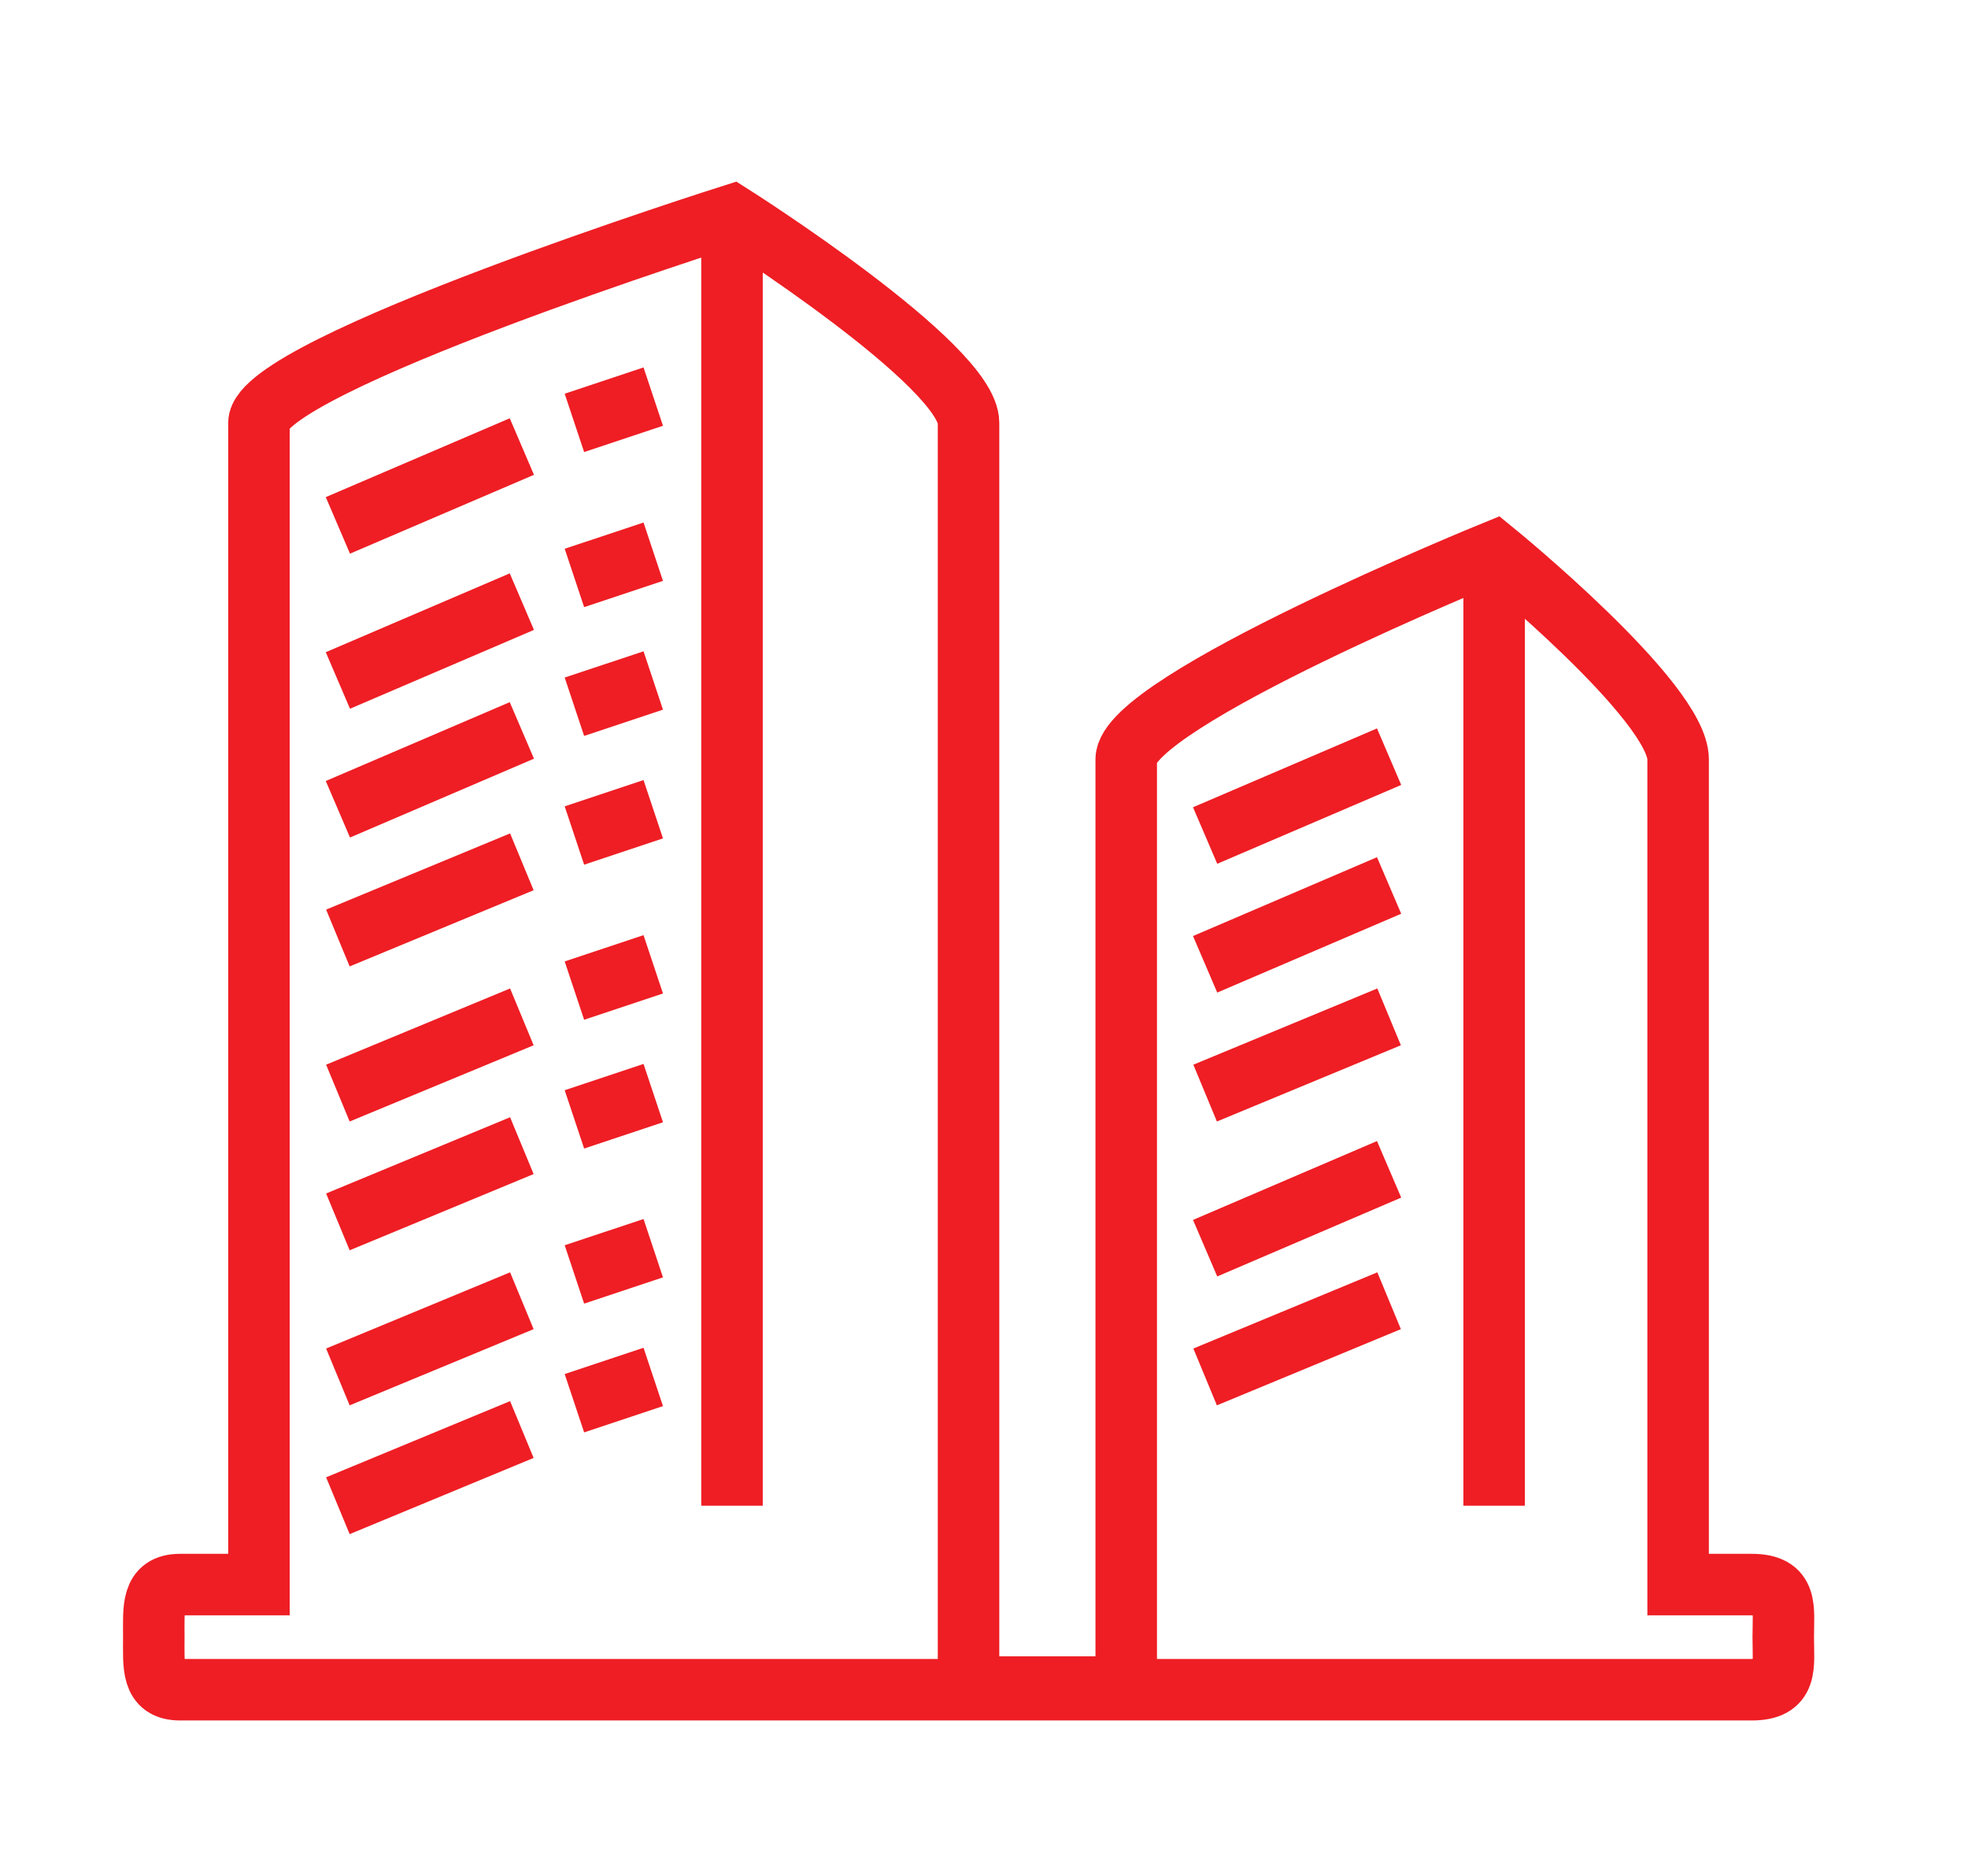 <?xml version="1.0" encoding="UTF-8"?>
<svg xmlns="http://www.w3.org/2000/svg" width="64" height="61" viewBox="0 0 64 61" fill="none">
  <path fill-rule="evenodd" clip-rule="evenodd" d="M56.966 51.528H54.573V24.692C54.573 22.811 48.59 17.94 48.59 17.94C48.59 17.94 36.625 22.811 36.625 24.692V54.861H31.497V13.752C31.497 11.872 23.805 7 23.805 7C23.805 7 8.421 11.872 8.421 13.752V51.528H5.857C4.917 51.528 5.002 52.297 5.002 53.238C5.002 54.178 4.917 54.947 5.857 54.947H56.966C58.163 54.947 57.992 54.178 57.992 53.238C57.992 52.297 58.163 51.528 56.966 51.528Z" stroke="#EE1E24" stroke-width="2"></path>
  <path d="M23.805 7V48.964" stroke="#EE1E24" stroke-width="2"></path>
  <path d="M10.988 17.085L16.971 14.521" stroke="#EE1E24" stroke-width="2"></path>
  <path d="M10.988 22.128L16.971 19.564" stroke="#EE1E24" stroke-width="2"></path>
  <path d="M10.988 26.316L16.971 23.752" stroke="#EE1E24" stroke-width="2"></path>
  <path d="M10.988 30.503L16.971 28.025" stroke="#EE1E24" stroke-width="2"></path>
  <path d="M10.988 35.546L16.971 33.067" stroke="#EE1E24" stroke-width="2"></path>
  <path d="M10.988 39.734L16.971 37.255" stroke="#EE1E24" stroke-width="2"></path>
  <path d="M10.988 44.776L16.971 42.298" stroke="#EE1E24" stroke-width="2"></path>
  <path d="M10.988 48.964L16.971 46.486" stroke="#EE1E24" stroke-width="2"></path>
  <path d="M18.68 13.752L21.244 12.897" stroke="#EE1E24" stroke-width="2"></path>
  <path d="M18.68 18.794L21.244 17.94" stroke="#EE1E24" stroke-width="2"></path>
  <path d="M18.68 22.982L21.244 22.128" stroke="#EE1E24" stroke-width="2"></path>
  <path d="M18.68 27.17L21.244 26.315" stroke="#EE1E24" stroke-width="2"></path>
  <path d="M18.68 32.213L21.244 31.358" stroke="#EE1E24" stroke-width="2"></path>
  <path d="M18.68 36.401L21.244 35.546" stroke="#EE1E24" stroke-width="2"></path>
  <path d="M18.68 41.443L21.244 40.589" stroke="#EE1E24" stroke-width="2"></path>
  <path d="M18.68 45.631L21.244 44.776" stroke="#EE1E24" stroke-width="2"></path>
  <path d="M48.59 17.94V48.964" stroke="#EE1E24" stroke-width="2"></path>
  <path d="M39.191 27.17L45.174 24.606" stroke="#EE1E24" stroke-width="2"></path>
  <path d="M39.191 31.358L45.174 28.794" stroke="#EE1E24" stroke-width="2"></path>
  <path d="M39.191 35.546L45.174 33.067" stroke="#EE1E24" stroke-width="2"></path>
  <path d="M39.191 40.589L45.174 38.025" stroke="#EE1E24" stroke-width="2"></path>
  <path d="M39.191 44.776L45.174 42.298" stroke="#EE1E24" stroke-width="2"></path>
</svg>
